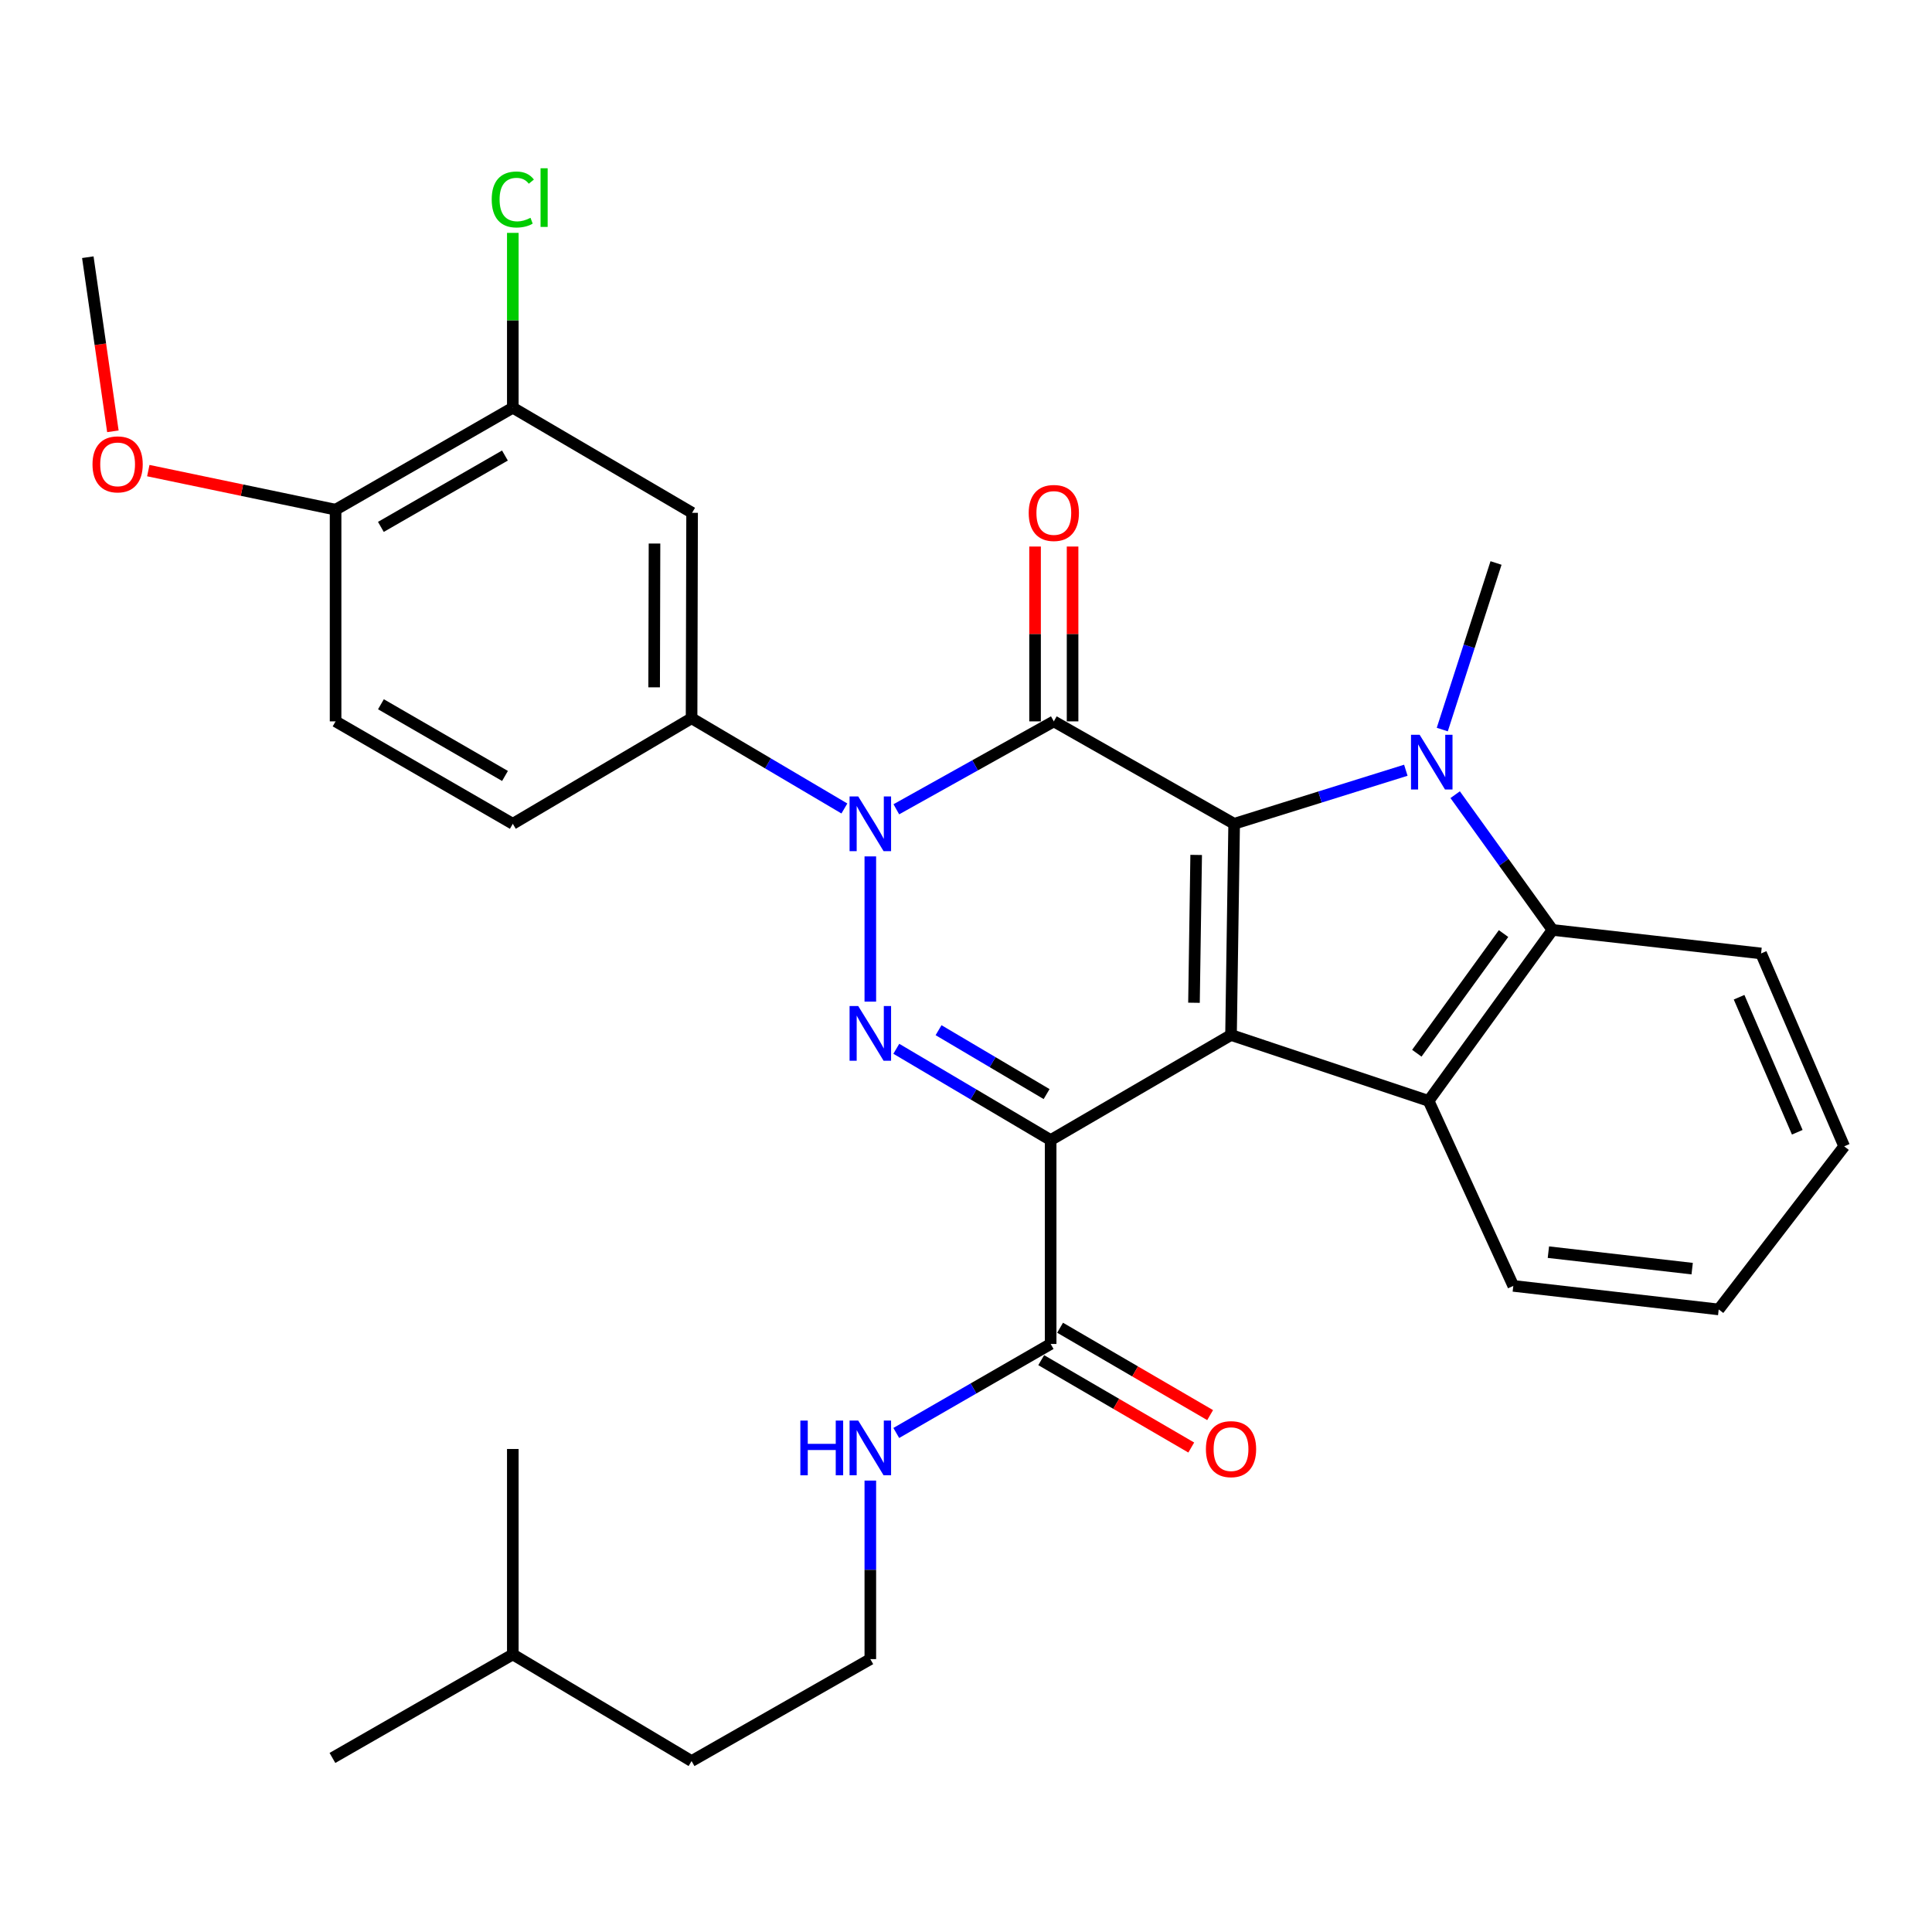 <?xml version='1.0' encoding='iso-8859-1'?>
<svg version='1.1' baseProfile='full'
              xmlns='http://www.w3.org/2000/svg'
                      xmlns:rdkit='http://www.rdkit.org/xml'
                      xmlns:xlink='http://www.w3.org/1999/xlink'
                  xml:space='preserve'
width='1000px' height='1000px' viewBox='0 0 1000 1000'>
<!-- END OF HEADER -->
<rect style='opacity:1.0;fill:#FFFFFF;stroke:none' width='1000' height='1000' x='0' y='0'> </rect>
<path class='bond-0' d='M 637.176,535.712 L 638.794,426.398' style='fill:none;fill-rule:evenodd;stroke:#000000;stroke-width:6px;stroke-linecap:butt;stroke-linejoin:miter;stroke-opacity:1' />
<path class='bond-0' d='M 618.004,519.027 L 619.137,442.508' style='fill:none;fill-rule:evenodd;stroke:#000000;stroke-width:6px;stroke-linecap:butt;stroke-linejoin:miter;stroke-opacity:1' />
<path class='bond-1' d='M 637.176,535.712 L 543.816,590.099' style='fill:none;fill-rule:evenodd;stroke:#000000;stroke-width:6px;stroke-linecap:butt;stroke-linejoin:miter;stroke-opacity:1' />
<path class='bond-6' d='M 637.176,535.712 L 739.446,569.809' style='fill:none;fill-rule:evenodd;stroke:#000000;stroke-width:6px;stroke-linecap:butt;stroke-linejoin:miter;stroke-opacity:1' />
<path class='bond-2' d='M 638.794,426.398 L 545.456,373.381' style='fill:none;fill-rule:evenodd;stroke:#000000;stroke-width:6px;stroke-linecap:butt;stroke-linejoin:miter;stroke-opacity:1' />
<path class='bond-5' d='M 638.794,426.398 L 683.225,412.537' style='fill:none;fill-rule:evenodd;stroke:#000000;stroke-width:6px;stroke-linecap:butt;stroke-linejoin:miter;stroke-opacity:1' />
<path class='bond-5' d='M 683.225,412.537 L 727.656,398.677' style='fill:none;fill-rule:evenodd;stroke:#0000FF;stroke-width:6px;stroke-linecap:butt;stroke-linejoin:miter;stroke-opacity:1' />
<path class='bond-4' d='M 543.816,590.099 L 503.872,566.473' style='fill:none;fill-rule:evenodd;stroke:#000000;stroke-width:6px;stroke-linecap:butt;stroke-linejoin:miter;stroke-opacity:1' />
<path class='bond-4' d='M 503.872,566.473 L 463.929,542.848' style='fill:none;fill-rule:evenodd;stroke:#0000FF;stroke-width:6px;stroke-linecap:butt;stroke-linejoin:miter;stroke-opacity:1' />
<path class='bond-4' d='M 541.718,566.299 L 513.757,549.761' style='fill:none;fill-rule:evenodd;stroke:#000000;stroke-width:6px;stroke-linecap:butt;stroke-linejoin:miter;stroke-opacity:1' />
<path class='bond-4' d='M 513.757,549.761 L 485.796,533.223' style='fill:none;fill-rule:evenodd;stroke:#0000FF;stroke-width:6px;stroke-linecap:butt;stroke-linejoin:miter;stroke-opacity:1' />
<path class='bond-9' d='M 543.816,590.099 L 543.816,695.626' style='fill:none;fill-rule:evenodd;stroke:#000000;stroke-width:6px;stroke-linecap:butt;stroke-linejoin:miter;stroke-opacity:1' />
<path class='bond-12' d='M 555.164,373.381 L 555.164,328.133' style='fill:none;fill-rule:evenodd;stroke:#000000;stroke-width:6px;stroke-linecap:butt;stroke-linejoin:miter;stroke-opacity:1' />
<path class='bond-12' d='M 555.164,328.133 L 555.164,282.885' style='fill:none;fill-rule:evenodd;stroke:#FF0000;stroke-width:6px;stroke-linecap:butt;stroke-linejoin:miter;stroke-opacity:1' />
<path class='bond-12' d='M 535.747,373.381 L 535.747,328.133' style='fill:none;fill-rule:evenodd;stroke:#000000;stroke-width:6px;stroke-linecap:butt;stroke-linejoin:miter;stroke-opacity:1' />
<path class='bond-12' d='M 535.747,328.133 L 535.747,282.885' style='fill:none;fill-rule:evenodd;stroke:#FF0000;stroke-width:6px;stroke-linecap:butt;stroke-linejoin:miter;stroke-opacity:1' />
<path class='bond-32' d='M 545.456,373.381 L 504.696,396.133' style='fill:none;fill-rule:evenodd;stroke:#000000;stroke-width:6px;stroke-linecap:butt;stroke-linejoin:miter;stroke-opacity:1' />
<path class='bond-32' d='M 504.696,396.133 L 463.937,418.885' style='fill:none;fill-rule:evenodd;stroke:#0000FF;stroke-width:6px;stroke-linecap:butt;stroke-linejoin:miter;stroke-opacity:1' />
<path class='bond-3' d='M 450.478,443.27 L 450.478,518.441' style='fill:none;fill-rule:evenodd;stroke:#0000FF;stroke-width:6px;stroke-linecap:butt;stroke-linejoin:miter;stroke-opacity:1' />
<path class='bond-8' d='M 437.052,418.469 L 397.505,395.116' style='fill:none;fill-rule:evenodd;stroke:#0000FF;stroke-width:6px;stroke-linecap:butt;stroke-linejoin:miter;stroke-opacity:1' />
<path class='bond-8' d='M 397.505,395.116 L 357.959,371.763' style='fill:none;fill-rule:evenodd;stroke:#000000;stroke-width:6px;stroke-linecap:butt;stroke-linejoin:miter;stroke-opacity:1' />
<path class='bond-18' d='M 746.518,377.623 L 760.429,334.512' style='fill:none;fill-rule:evenodd;stroke:#0000FF;stroke-width:6px;stroke-linecap:butt;stroke-linejoin:miter;stroke-opacity:1' />
<path class='bond-18' d='M 760.429,334.512 L 774.341,291.401' style='fill:none;fill-rule:evenodd;stroke:#000000;stroke-width:6px;stroke-linecap:butt;stroke-linejoin:miter;stroke-opacity:1' />
<path class='bond-31' d='M 753.19,411.326 L 778.382,446.33' style='fill:none;fill-rule:evenodd;stroke:#0000FF;stroke-width:6px;stroke-linecap:butt;stroke-linejoin:miter;stroke-opacity:1' />
<path class='bond-31' d='M 778.382,446.33 L 803.573,481.335' style='fill:none;fill-rule:evenodd;stroke:#000000;stroke-width:6px;stroke-linecap:butt;stroke-linejoin:miter;stroke-opacity:1' />
<path class='bond-7' d='M 739.446,569.809 L 803.573,481.335' style='fill:none;fill-rule:evenodd;stroke:#000000;stroke-width:6px;stroke-linecap:butt;stroke-linejoin:miter;stroke-opacity:1' />
<path class='bond-7' d='M 733.344,545.143 L 778.233,483.211' style='fill:none;fill-rule:evenodd;stroke:#000000;stroke-width:6px;stroke-linecap:butt;stroke-linejoin:miter;stroke-opacity:1' />
<path class='bond-20' d='M 739.446,569.809 L 783.283,665.574' style='fill:none;fill-rule:evenodd;stroke:#000000;stroke-width:6px;stroke-linecap:butt;stroke-linejoin:miter;stroke-opacity:1' />
<path class='bond-21' d='M 803.573,481.335 L 911.528,493.503' style='fill:none;fill-rule:evenodd;stroke:#000000;stroke-width:6px;stroke-linecap:butt;stroke-linejoin:miter;stroke-opacity:1' />
<path class='bond-10' d='M 357.959,371.763 L 358.229,265.426' style='fill:none;fill-rule:evenodd;stroke:#000000;stroke-width:6px;stroke-linecap:butt;stroke-linejoin:miter;stroke-opacity:1' />
<path class='bond-10' d='M 338.584,355.763 L 338.772,281.328' style='fill:none;fill-rule:evenodd;stroke:#000000;stroke-width:6px;stroke-linecap:butt;stroke-linejoin:miter;stroke-opacity:1' />
<path class='bond-14' d='M 357.959,371.763 L 265.43,426.398' style='fill:none;fill-rule:evenodd;stroke:#000000;stroke-width:6px;stroke-linecap:butt;stroke-linejoin:miter;stroke-opacity:1' />
<path class='bond-15' d='M 538.931,704.015 L 577.76,726.627' style='fill:none;fill-rule:evenodd;stroke:#000000;stroke-width:6px;stroke-linecap:butt;stroke-linejoin:miter;stroke-opacity:1' />
<path class='bond-15' d='M 577.76,726.627 L 616.59,749.238' style='fill:none;fill-rule:evenodd;stroke:#FF0000;stroke-width:6px;stroke-linecap:butt;stroke-linejoin:miter;stroke-opacity:1' />
<path class='bond-15' d='M 548.701,687.237 L 587.531,709.848' style='fill:none;fill-rule:evenodd;stroke:#000000;stroke-width:6px;stroke-linecap:butt;stroke-linejoin:miter;stroke-opacity:1' />
<path class='bond-15' d='M 587.531,709.848 L 626.36,732.459' style='fill:none;fill-rule:evenodd;stroke:#FF0000;stroke-width:6px;stroke-linecap:butt;stroke-linejoin:miter;stroke-opacity:1' />
<path class='bond-16' d='M 543.816,695.626 L 503.864,718.666' style='fill:none;fill-rule:evenodd;stroke:#000000;stroke-width:6px;stroke-linecap:butt;stroke-linejoin:miter;stroke-opacity:1' />
<path class='bond-16' d='M 503.864,718.666 L 463.911,741.705' style='fill:none;fill-rule:evenodd;stroke:#0000FF;stroke-width:6px;stroke-linecap:butt;stroke-linejoin:miter;stroke-opacity:1' />
<path class='bond-11' d='M 358.229,265.426 L 265.43,211.039' style='fill:none;fill-rule:evenodd;stroke:#000000;stroke-width:6px;stroke-linecap:butt;stroke-linejoin:miter;stroke-opacity:1' />
<path class='bond-19' d='M 265.43,211.039 L 265.43,165.787' style='fill:none;fill-rule:evenodd;stroke:#000000;stroke-width:6px;stroke-linecap:butt;stroke-linejoin:miter;stroke-opacity:1' />
<path class='bond-19' d='M 265.43,165.787 L 265.43,120.535' style='fill:none;fill-rule:evenodd;stroke:#00CC00;stroke-width:6px;stroke-linecap:butt;stroke-linejoin:miter;stroke-opacity:1' />
<path class='bond-34' d='M 265.43,211.039 L 173.699,263.808' style='fill:none;fill-rule:evenodd;stroke:#000000;stroke-width:6px;stroke-linecap:butt;stroke-linejoin:miter;stroke-opacity:1' />
<path class='bond-34' d='M 261.352,235.785 L 197.14,272.723' style='fill:none;fill-rule:evenodd;stroke:#000000;stroke-width:6px;stroke-linecap:butt;stroke-linejoin:miter;stroke-opacity:1' />
<path class='bond-13' d='M 173.699,263.808 L 173.699,373.381' style='fill:none;fill-rule:evenodd;stroke:#000000;stroke-width:6px;stroke-linecap:butt;stroke-linejoin:miter;stroke-opacity:1' />
<path class='bond-22' d='M 173.699,263.808 L 125.23,253.697' style='fill:none;fill-rule:evenodd;stroke:#000000;stroke-width:6px;stroke-linecap:butt;stroke-linejoin:miter;stroke-opacity:1' />
<path class='bond-22' d='M 125.23,253.697 L 76.761,243.585' style='fill:none;fill-rule:evenodd;stroke:#FF0000;stroke-width:6px;stroke-linecap:butt;stroke-linejoin:miter;stroke-opacity:1' />
<path class='bond-17' d='M 265.43,426.398 L 173.699,373.381' style='fill:none;fill-rule:evenodd;stroke:#000000;stroke-width:6px;stroke-linecap:butt;stroke-linejoin:miter;stroke-opacity:1' />
<path class='bond-17' d='M 261.386,401.635 L 197.174,364.523' style='fill:none;fill-rule:evenodd;stroke:#000000;stroke-width:6px;stroke-linecap:butt;stroke-linejoin:miter;stroke-opacity:1' />
<path class='bond-23' d='M 450.478,766.345 L 450.478,812.55' style='fill:none;fill-rule:evenodd;stroke:#0000FF;stroke-width:6px;stroke-linecap:butt;stroke-linejoin:miter;stroke-opacity:1' />
<path class='bond-23' d='M 450.478,812.55 L 450.478,858.755' style='fill:none;fill-rule:evenodd;stroke:#000000;stroke-width:6px;stroke-linecap:butt;stroke-linejoin:miter;stroke-opacity:1' />
<path class='bond-27' d='M 783.283,665.574 L 889.598,677.763' style='fill:none;fill-rule:evenodd;stroke:#000000;stroke-width:6px;stroke-linecap:butt;stroke-linejoin:miter;stroke-opacity:1' />
<path class='bond-27' d='M 801.442,648.112 L 875.862,656.645' style='fill:none;fill-rule:evenodd;stroke:#000000;stroke-width:6px;stroke-linecap:butt;stroke-linejoin:miter;stroke-opacity:1' />
<path class='bond-33' d='M 911.528,493.503 L 954.545,593.346' style='fill:none;fill-rule:evenodd;stroke:#000000;stroke-width:6px;stroke-linecap:butt;stroke-linejoin:miter;stroke-opacity:1' />
<path class='bond-33' d='M 900.149,516.162 L 930.261,586.052' style='fill:none;fill-rule:evenodd;stroke:#000000;stroke-width:6px;stroke-linecap:butt;stroke-linejoin:miter;stroke-opacity:1' />
<path class='bond-26' d='M 58.428,223.245 L 51.941,178.186' style='fill:none;fill-rule:evenodd;stroke:#FF0000;stroke-width:6px;stroke-linecap:butt;stroke-linejoin:miter;stroke-opacity:1' />
<path class='bond-26' d='M 51.941,178.186 L 45.455,133.126' style='fill:none;fill-rule:evenodd;stroke:#000000;stroke-width:6px;stroke-linecap:butt;stroke-linejoin:miter;stroke-opacity:1' />
<path class='bond-24' d='M 450.478,858.755 L 357.959,911.524' style='fill:none;fill-rule:evenodd;stroke:#000000;stroke-width:6px;stroke-linecap:butt;stroke-linejoin:miter;stroke-opacity:1' />
<path class='bond-25' d='M 357.959,911.524 L 265.43,856.328' style='fill:none;fill-rule:evenodd;stroke:#000000;stroke-width:6px;stroke-linecap:butt;stroke-linejoin:miter;stroke-opacity:1' />
<path class='bond-29' d='M 265.43,856.328 L 172.07,909.906' style='fill:none;fill-rule:evenodd;stroke:#000000;stroke-width:6px;stroke-linecap:butt;stroke-linejoin:miter;stroke-opacity:1' />
<path class='bond-30' d='M 265.43,856.328 L 265.43,749.992' style='fill:none;fill-rule:evenodd;stroke:#000000;stroke-width:6px;stroke-linecap:butt;stroke-linejoin:miter;stroke-opacity:1' />
<path class='bond-28' d='M 889.598,677.763 L 954.545,593.346' style='fill:none;fill-rule:evenodd;stroke:#000000;stroke-width:6px;stroke-linecap:butt;stroke-linejoin:miter;stroke-opacity:1' />
<path  class='atom-4' d='M 444.218 412.238
L 453.498 427.238
Q 454.418 428.718, 455.898 431.398
Q 457.378 434.078, 457.458 434.238
L 457.458 412.238
L 461.218 412.238
L 461.218 440.558
L 457.338 440.558
L 447.378 424.158
Q 446.218 422.238, 444.978 420.038
Q 443.778 417.838, 443.418 417.158
L 443.418 440.558
L 439.738 440.558
L 439.738 412.238
L 444.218 412.238
' fill='#0000FF'/>
<path  class='atom-5' d='M 444.218 520.732
L 453.498 535.732
Q 454.418 537.212, 455.898 539.892
Q 457.378 542.572, 457.458 542.732
L 457.458 520.732
L 461.218 520.732
L 461.218 549.052
L 457.338 549.052
L 447.378 532.652
Q 446.218 530.732, 444.978 528.532
Q 443.778 526.332, 443.418 525.652
L 443.418 549.052
L 439.738 549.052
L 439.738 520.732
L 444.218 520.732
' fill='#0000FF'/>
<path  class='atom-6' d='M 734.814 380.331
L 744.094 395.331
Q 745.014 396.811, 746.494 399.491
Q 747.974 402.171, 748.054 402.331
L 748.054 380.331
L 751.814 380.331
L 751.814 408.651
L 747.934 408.651
L 737.974 392.251
Q 736.814 390.331, 735.574 388.131
Q 734.374 385.931, 734.014 385.251
L 734.014 408.651
L 730.334 408.651
L 730.334 380.331
L 734.814 380.331
' fill='#0000FF'/>
<path  class='atom-13' d='M 532.456 265.506
Q 532.456 258.706, 535.816 254.906
Q 539.176 251.106, 545.456 251.106
Q 551.736 251.106, 555.096 254.906
Q 558.456 258.706, 558.456 265.506
Q 558.456 272.386, 555.056 276.306
Q 551.656 280.186, 545.456 280.186
Q 539.216 280.186, 535.816 276.306
Q 532.456 272.426, 532.456 265.506
M 545.456 276.986
Q 549.776 276.986, 552.096 274.106
Q 554.456 271.186, 554.456 265.506
Q 554.456 259.946, 552.096 257.146
Q 549.776 254.306, 545.456 254.306
Q 541.136 254.306, 538.776 257.106
Q 536.456 259.906, 536.456 265.506
Q 536.456 271.226, 538.776 274.106
Q 541.136 276.986, 545.456 276.986
' fill='#FF0000'/>
<path  class='atom-16' d='M 624.176 750.072
Q 624.176 743.272, 627.536 739.472
Q 630.896 735.672, 637.176 735.672
Q 643.456 735.672, 646.816 739.472
Q 650.176 743.272, 650.176 750.072
Q 650.176 756.952, 646.776 760.872
Q 643.376 764.752, 637.176 764.752
Q 630.936 764.752, 627.536 760.872
Q 624.176 756.992, 624.176 750.072
M 637.176 761.552
Q 641.496 761.552, 643.816 758.672
Q 646.176 755.752, 646.176 750.072
Q 646.176 744.512, 643.816 741.712
Q 641.496 738.872, 637.176 738.872
Q 632.856 738.872, 630.496 741.672
Q 628.176 744.472, 628.176 750.072
Q 628.176 755.792, 630.496 758.672
Q 632.856 761.552, 637.176 761.552
' fill='#FF0000'/>
<path  class='atom-17' d='M 414.258 735.292
L 418.098 735.292
L 418.098 747.332
L 432.578 747.332
L 432.578 735.292
L 436.418 735.292
L 436.418 763.612
L 432.578 763.612
L 432.578 750.532
L 418.098 750.532
L 418.098 763.612
L 414.258 763.612
L 414.258 735.292
' fill='#0000FF'/>
<path  class='atom-17' d='M 444.218 735.292
L 453.498 750.292
Q 454.418 751.772, 455.898 754.452
Q 457.378 757.132, 457.458 757.292
L 457.458 735.292
L 461.218 735.292
L 461.218 763.612
L 457.338 763.612
L 447.378 747.212
Q 446.218 745.292, 444.978 743.092
Q 443.778 740.892, 443.418 740.212
L 443.418 763.612
L 439.738 763.612
L 439.738 735.292
L 444.218 735.292
' fill='#0000FF'/>
<path  class='atom-20' d='M 254.51 103.256
Q 254.51 96.216, 257.79 92.536
Q 261.11 88.816, 267.39 88.816
Q 273.23 88.816, 276.35 92.936
L 273.71 95.096
Q 271.43 92.096, 267.39 92.096
Q 263.11 92.096, 260.83 94.976
Q 258.59 97.816, 258.59 103.256
Q 258.59 108.856, 260.91 111.736
Q 263.27 114.616, 267.83 114.616
Q 270.95 114.616, 274.59 112.736
L 275.71 115.736
Q 274.23 116.696, 271.99 117.256
Q 269.75 117.816, 267.27 117.816
Q 261.11 117.816, 257.79 114.056
Q 254.51 110.296, 254.51 103.256
' fill='#00CC00'/>
<path  class='atom-20' d='M 279.79 87.096
L 283.47 87.096
L 283.47 117.456
L 279.79 117.456
L 279.79 87.096
' fill='#00CC00'/>
<path  class='atom-23' d='M 47.88 240.352
Q 47.88 233.552, 51.24 229.752
Q 54.6 225.952, 60.88 225.952
Q 67.16 225.952, 70.52 229.752
Q 73.88 233.552, 73.88 240.352
Q 73.88 247.232, 70.48 251.152
Q 67.08 255.032, 60.88 255.032
Q 54.64 255.032, 51.24 251.152
Q 47.88 247.272, 47.88 240.352
M 60.88 251.832
Q 65.2 251.832, 67.52 248.952
Q 69.88 246.032, 69.88 240.352
Q 69.88 234.792, 67.52 231.992
Q 65.2 229.152, 60.88 229.152
Q 56.56 229.152, 54.2 231.952
Q 51.88 234.752, 51.88 240.352
Q 51.88 246.072, 54.2 248.952
Q 56.56 251.832, 60.88 251.832
' fill='#FF0000'/>
</svg>
